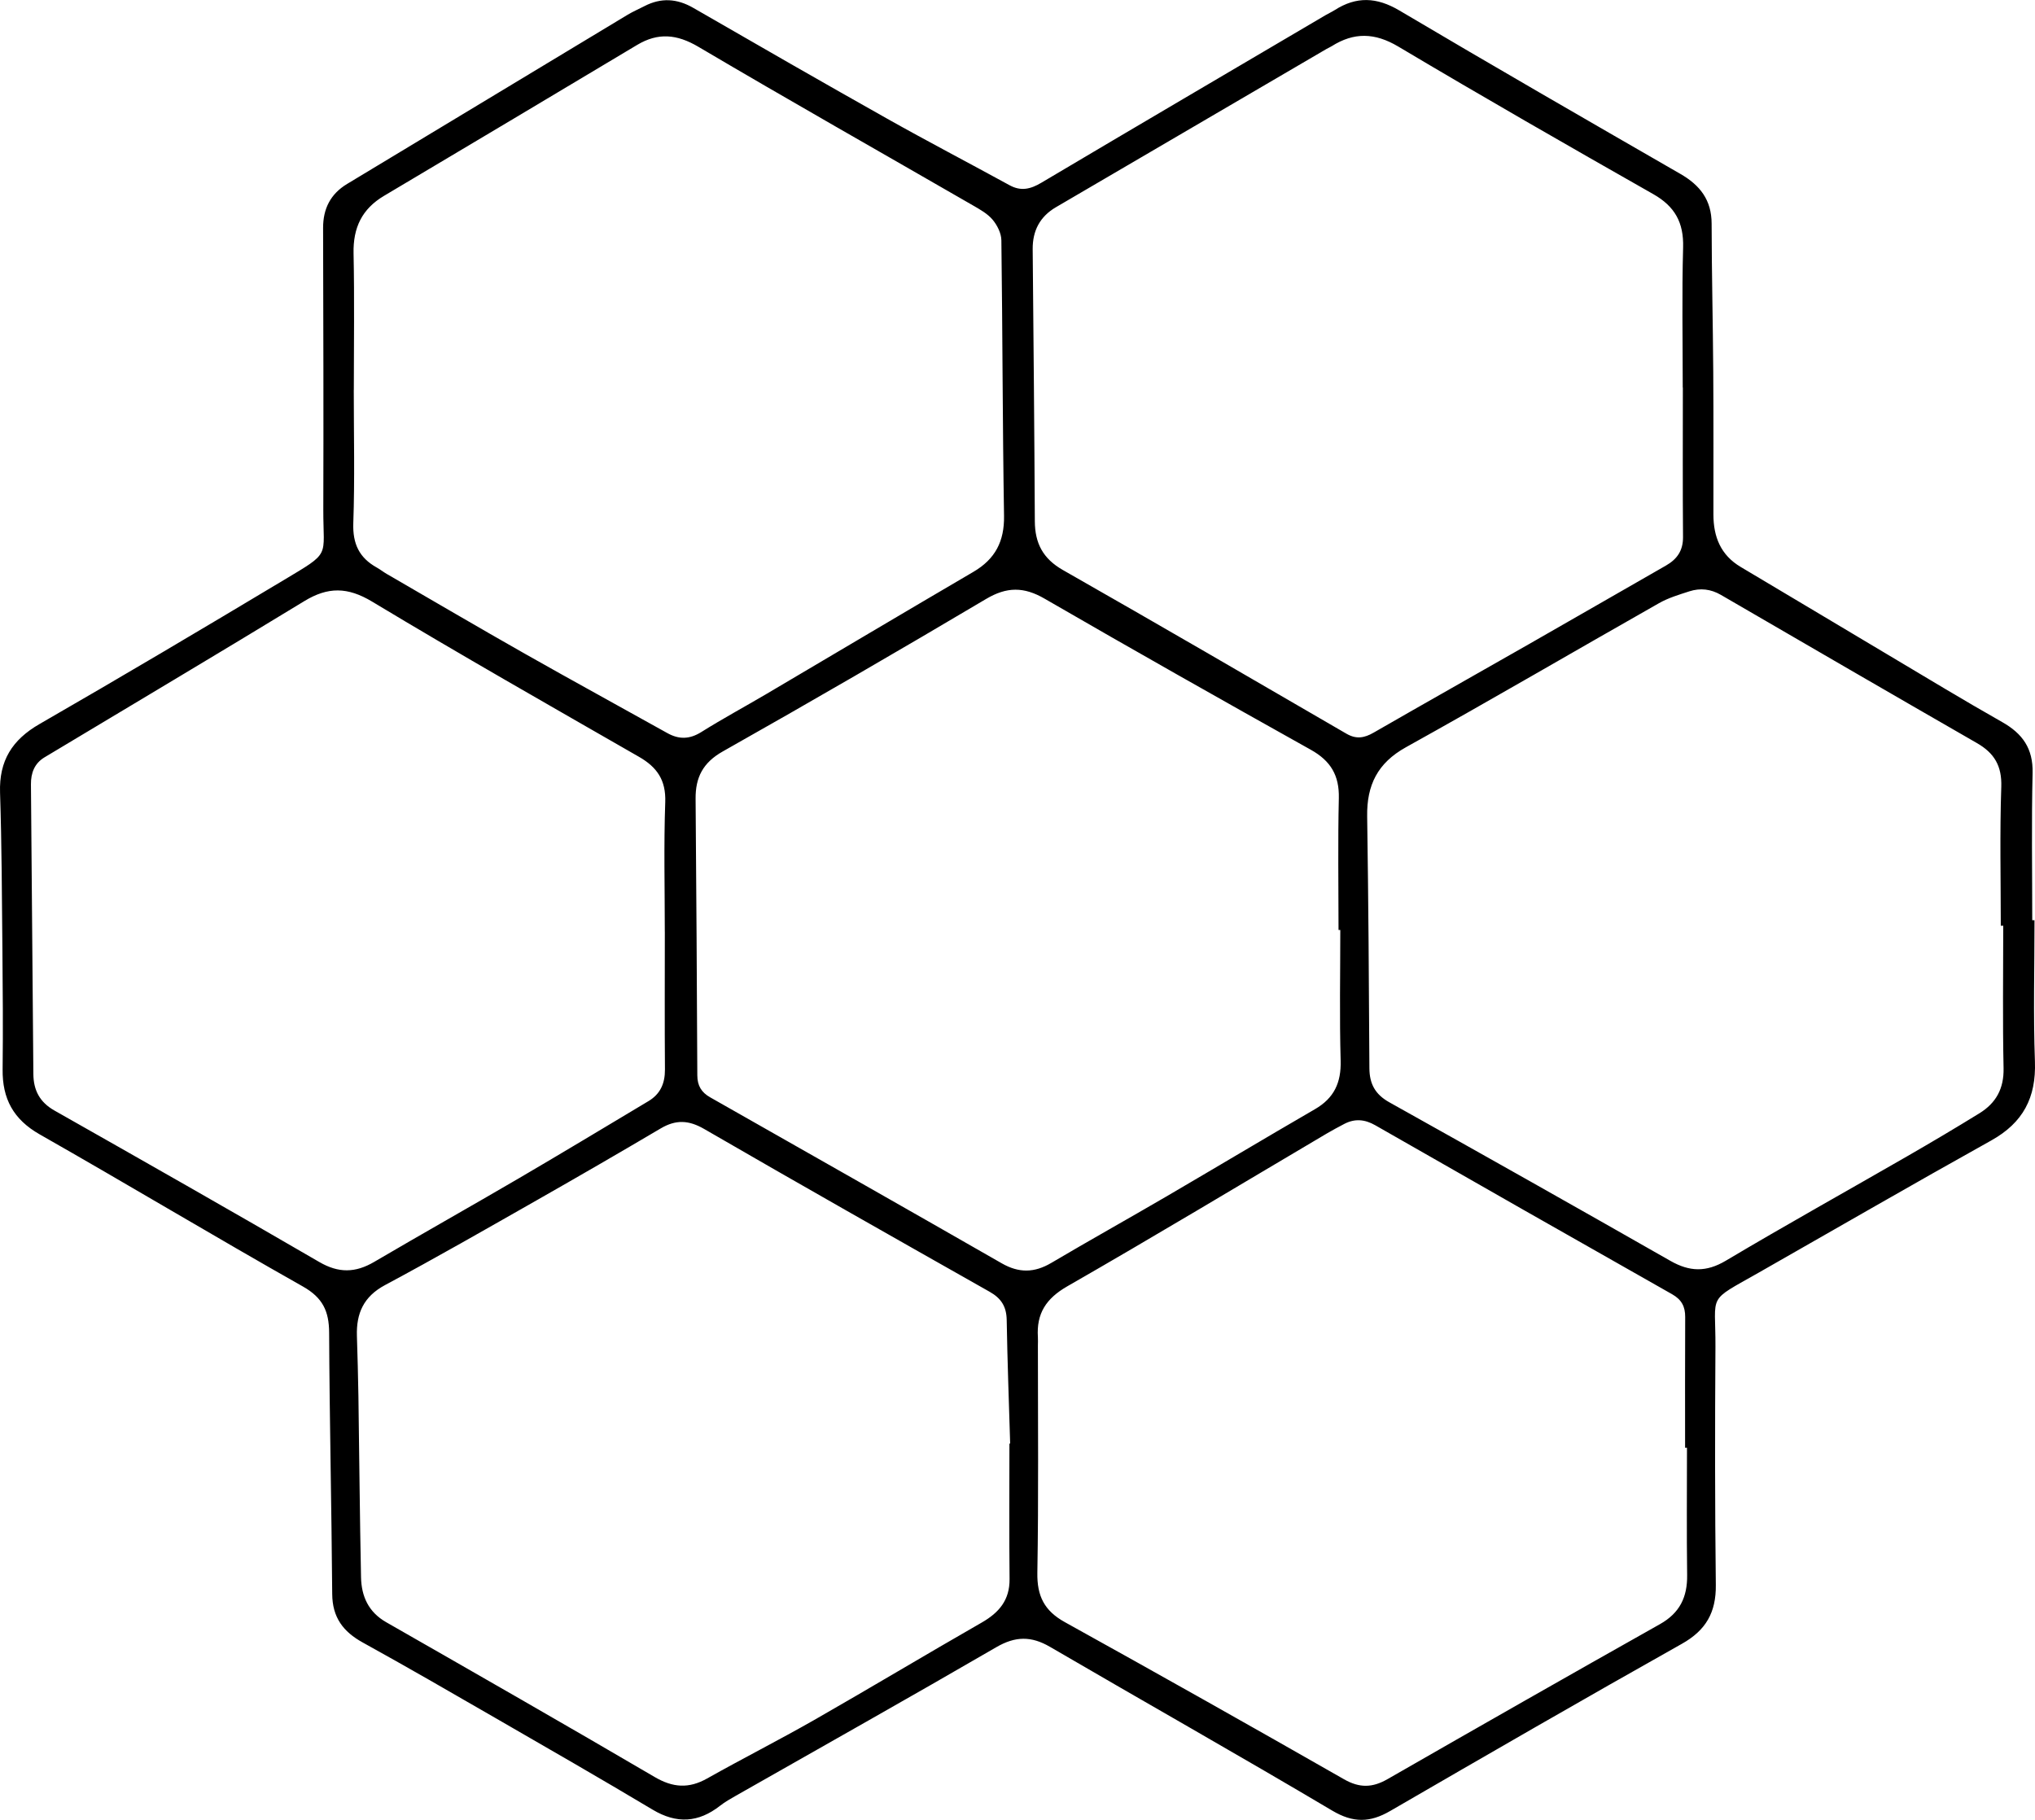 <?xml version="1.0" encoding="UTF-8"?><svg id="a" xmlns="http://www.w3.org/2000/svg" viewBox="0 0 863.65 772.39"><defs><style>.b{stroke-width:0px;}</style></defs><path class="b" d="m863.44,390.54c0,20-.55,40.01.18,59.98.56,15.35-5.04,25.99-18.52,33.51-32.97,18.37-65.65,37.29-98.45,55.96-22.64,12.89-18.47,8.5-18.62,31.74-.22,33.66-.23,67.32.16,100.98.13,11.59-4.14,19.19-14.41,24.96-41.46,23.31-82.66,47.11-123.82,70.97-8.5,4.93-15.63,5.12-24.52-.15-39.72-23.56-79.94-46.27-119.84-69.54-7.93-4.62-14.67-4.55-22.73.13-36.68,21.3-73.67,42.07-110.54,63.05-2.31,1.32-4.66,2.64-6.75,4.28-9.18,7.18-18.4,7.75-28.59,1.66-22.1-13.21-44.42-26.03-66.72-38.9-18.71-10.8-37.4-21.61-56.31-32.05-8.35-4.61-12.9-10.68-12.97-20.58-.28-36.99-1.14-73.97-1.31-110.95-.04-9.09-2.72-14.82-11.11-19.56-37.44-21.15-74.31-43.3-111.7-64.56-11.21-6.37-15.91-15.17-15.76-27.62.2-16.99.07-33.99-.09-50.99-.21-22.16-.28-44.33-1-66.47-.44-13.5,5.11-22.39,16.76-29.1,34.68-19.97,69.11-40.4,103.44-60.97,20.55-12.32,16.92-9.37,16.99-30.07.13-39.83.01-79.65-.09-119.48-.02-8.21,3.16-14.46,10.2-18.71,39.67-23.94,79.34-47.88,119.03-71.79,2.27-1.37,4.73-2.41,7.09-3.64,7.08-3.68,13.86-3.29,20.82.73,27.33,15.77,54.68,31.5,82.18,46.97,17.2,9.68,34.71,18.8,52.03,28.29,4.84,2.65,8.91,1.65,13.45-1.05,40.14-23.81,80.39-47.44,120.61-71.12,1.29-.76,2.66-1.37,3.92-2.17,9.18-5.87,17.79-5.54,27.41.15,39.58,23.45,79.45,46.42,119.31,69.39,8.33,4.8,13.22,11.07,13.24,21.09.03,20.99.55,41.98.69,62.97.14,20.16.05,40.33.07,60.49.01,9.41,3.05,17.19,11.57,22.25,20.85,12.38,41.64,24.86,62.48,37.26,16.13,9.6,32.18,19.34,48.51,28.59,8.65,4.9,13.14,11.22,12.9,21.6-.49,20.82-.15,41.65-.15,62.48.32,0,.63,0,.95,0Zm-149.25-226.06s-.03,0-.04,0c0-19.83-.39-39.66.16-59.48.29-10.53-3.49-17.4-12.67-22.61-36.24-20.58-72.4-41.32-108.21-62.63-10.01-5.95-18.81-6.11-28.27-.15-.7.44-1.48.76-2.2,1.17-38.29,22.39-76.58,44.77-114.85,67.18-6.77,3.97-9.91,9.97-9.84,17.82.35,38.48.72,76.97.91,115.45.05,9.33,3.45,15.88,11.89,20.69,40.25,22.92,80.3,46.21,120.35,69.48,4.19,2.43,7.58,1.83,11.54-.45,21.87-12.59,43.86-24.97,65.77-37.48,19.46-11.11,38.87-22.32,58.32-33.45,4.7-2.69,7.27-6.35,7.22-12.08-.17-21.16-.07-42.32-.07-63.47Zm-564.02,1.06h-.03c0,18.83.46,37.67-.2,56.47-.31,8.79,2.53,14.73,9.97,18.87,1.45.81,2.76,1.86,4.19,2.69,19.54,11.32,39.01,22.76,58.65,33.89,20.06,11.37,40.31,22.42,60.45,33.67,4.96,2.77,9.46,2.68,14.44-.44,9-5.64,18.36-10.69,27.52-16.09,29.32-17.29,58.57-34.7,87.94-51.89,9.26-5.42,13.19-12.93,13.01-23.79-.64-38.98-.61-77.97-1.13-116.95-.04-2.97-1.76-6.4-3.74-8.75-2.17-2.57-5.41-4.36-8.41-6.09-38.83-22.4-77.84-44.48-116.44-67.27-9.13-5.39-17.11-6.1-25.98-.8-35.78,21.37-71.55,42.78-107.4,64.04-9.43,5.59-13.19,13.58-12.96,24.45.41,19.32.11,38.65.11,57.98Zm418.64,229.16c-.25,0-.49,0-.74,0,0-18.66-.31-37.33.13-55.98.22-9.63-3.47-15.79-11.85-20.48-37.82-21.14-75.54-42.46-113.04-64.16-8.79-5.09-16.02-5.09-24.83.14-37.01,21.95-74.24,43.55-111.72,64.7-8.48,4.78-11.62,11.07-11.55,20.08.3,39.14.58,78.28.73,117.43.02,4.37,1.75,7.2,5.42,9.28,41.29,23.45,82.59,46.86,123.78,70.47,7.29,4.18,13.86,4.06,21.02-.17,16.16-9.54,32.55-18.69,48.76-28.15,21.08-12.31,42.02-24.86,63.15-37.1,8.12-4.7,11.16-11.25,10.9-20.61-.52-18.48-.15-36.98-.15-55.47Zm281.35-1.79c-.34,0-.69,0-1.03,0,0-19.65-.46-39.32.21-58.95.3-8.91-2.98-14.35-10.34-18.58-36.27-20.85-72.45-41.86-108.62-62.88-4.33-2.52-8.8-3.01-13.4-1.53-4.4,1.42-8.94,2.78-12.92,5.04-35.83,20.33-71.38,41.14-107.39,61.14-12.06,6.7-16.64,16.1-16.45,29.28.53,35.65.76,71.3.95,106.95.04,6.65,2.46,11.11,8.46,14.46,39.85,22.26,79.62,44.68,119.27,67.29,8.15,4.65,15.21,4.9,23.55-.07,25.39-15.1,51.21-29.48,76.81-44.23,10.36-5.97,20.65-12.06,30.82-18.34,7-4.32,10.41-10.42,10.23-19.11-.43-20.15-.14-40.32-.14-60.48Zm-568.02,2.5c0-18.33-.46-36.68.19-54.98.33-9.34-3.49-14.83-11.14-19.22-37.87-21.75-75.84-43.33-113.24-65.86-10.43-6.28-18.78-6.34-28.82-.21-36.61,22.32-73.48,44.21-110.24,66.29-4.29,2.58-5.8,6.68-5.76,11.46.33,40.99.68,81.98,1.03,122.97.06,6.85,2.69,11.93,8.94,15.47,37.56,21.28,75.1,42.6,112.42,64.3,8.21,4.78,15.33,4.61,23.26-.04,20.47-12.02,41.18-23.65,61.67-35.64,18.34-10.73,36.54-21.71,54.78-32.62,5.03-3.01,7.01-7.54,6.97-13.41-.15-19.49-.05-38.99-.05-58.49Zm146.24,217.28c.11,0,.22,0,.33,0-.52-17.48-1.18-34.96-1.47-52.45-.09-5.65-2.29-9.18-7.2-11.96-40.47-22.89-80.93-45.8-121.16-69.1-6.63-3.84-12.07-4.03-18.46-.26-17.46,10.31-35,20.47-52.62,30.49-21.37,12.15-42.71,24.4-64.38,36-9.12,4.88-12.24,12-11.95,21.58.26,8.49.51,16.99.64,25.48.38,25.66.58,51.32,1.11,76.97.17,8.03,3.13,14.74,10.66,19.05,38.05,21.77,76.12,43.53,113.94,65.7,7.76,4.55,14.5,5.02,22.28.64,15.04-8.47,30.46-16.27,45.45-24.83,23.79-13.59,47.28-27.71,71.06-41.33,7.39-4.24,11.94-9.55,11.85-18.52-.2-19.15-.06-38.31-.06-57.46Zm287.57,1.77c-.27,0-.53,0-.8,0,0-18.5-.05-37,.04-55.5.02-4.42-1.51-7.37-5.53-9.65-42.05-23.8-84.03-47.72-125.97-71.71-4.47-2.56-8.73-2.93-13.23-.56-2.5,1.32-5,2.64-7.43,4.08-36.65,21.66-73.11,43.63-110.04,64.8-9.07,5.2-13.16,11.59-12.51,21.6.08,1.16,0,2.33,0,3.5-.01,32.16.32,64.33-.23,96.48-.17,9.89,2.96,16.14,11.63,20.95,39.65,21.98,79.15,44.22,118.52,66.71,6.63,3.79,12.08,3.61,18.47-.06,38.46-22.07,76.98-44.03,115.62-65.78,8.45-4.76,11.66-11.53,11.53-20.87-.24-17.99-.07-35.99-.07-53.98Z"/></svg>